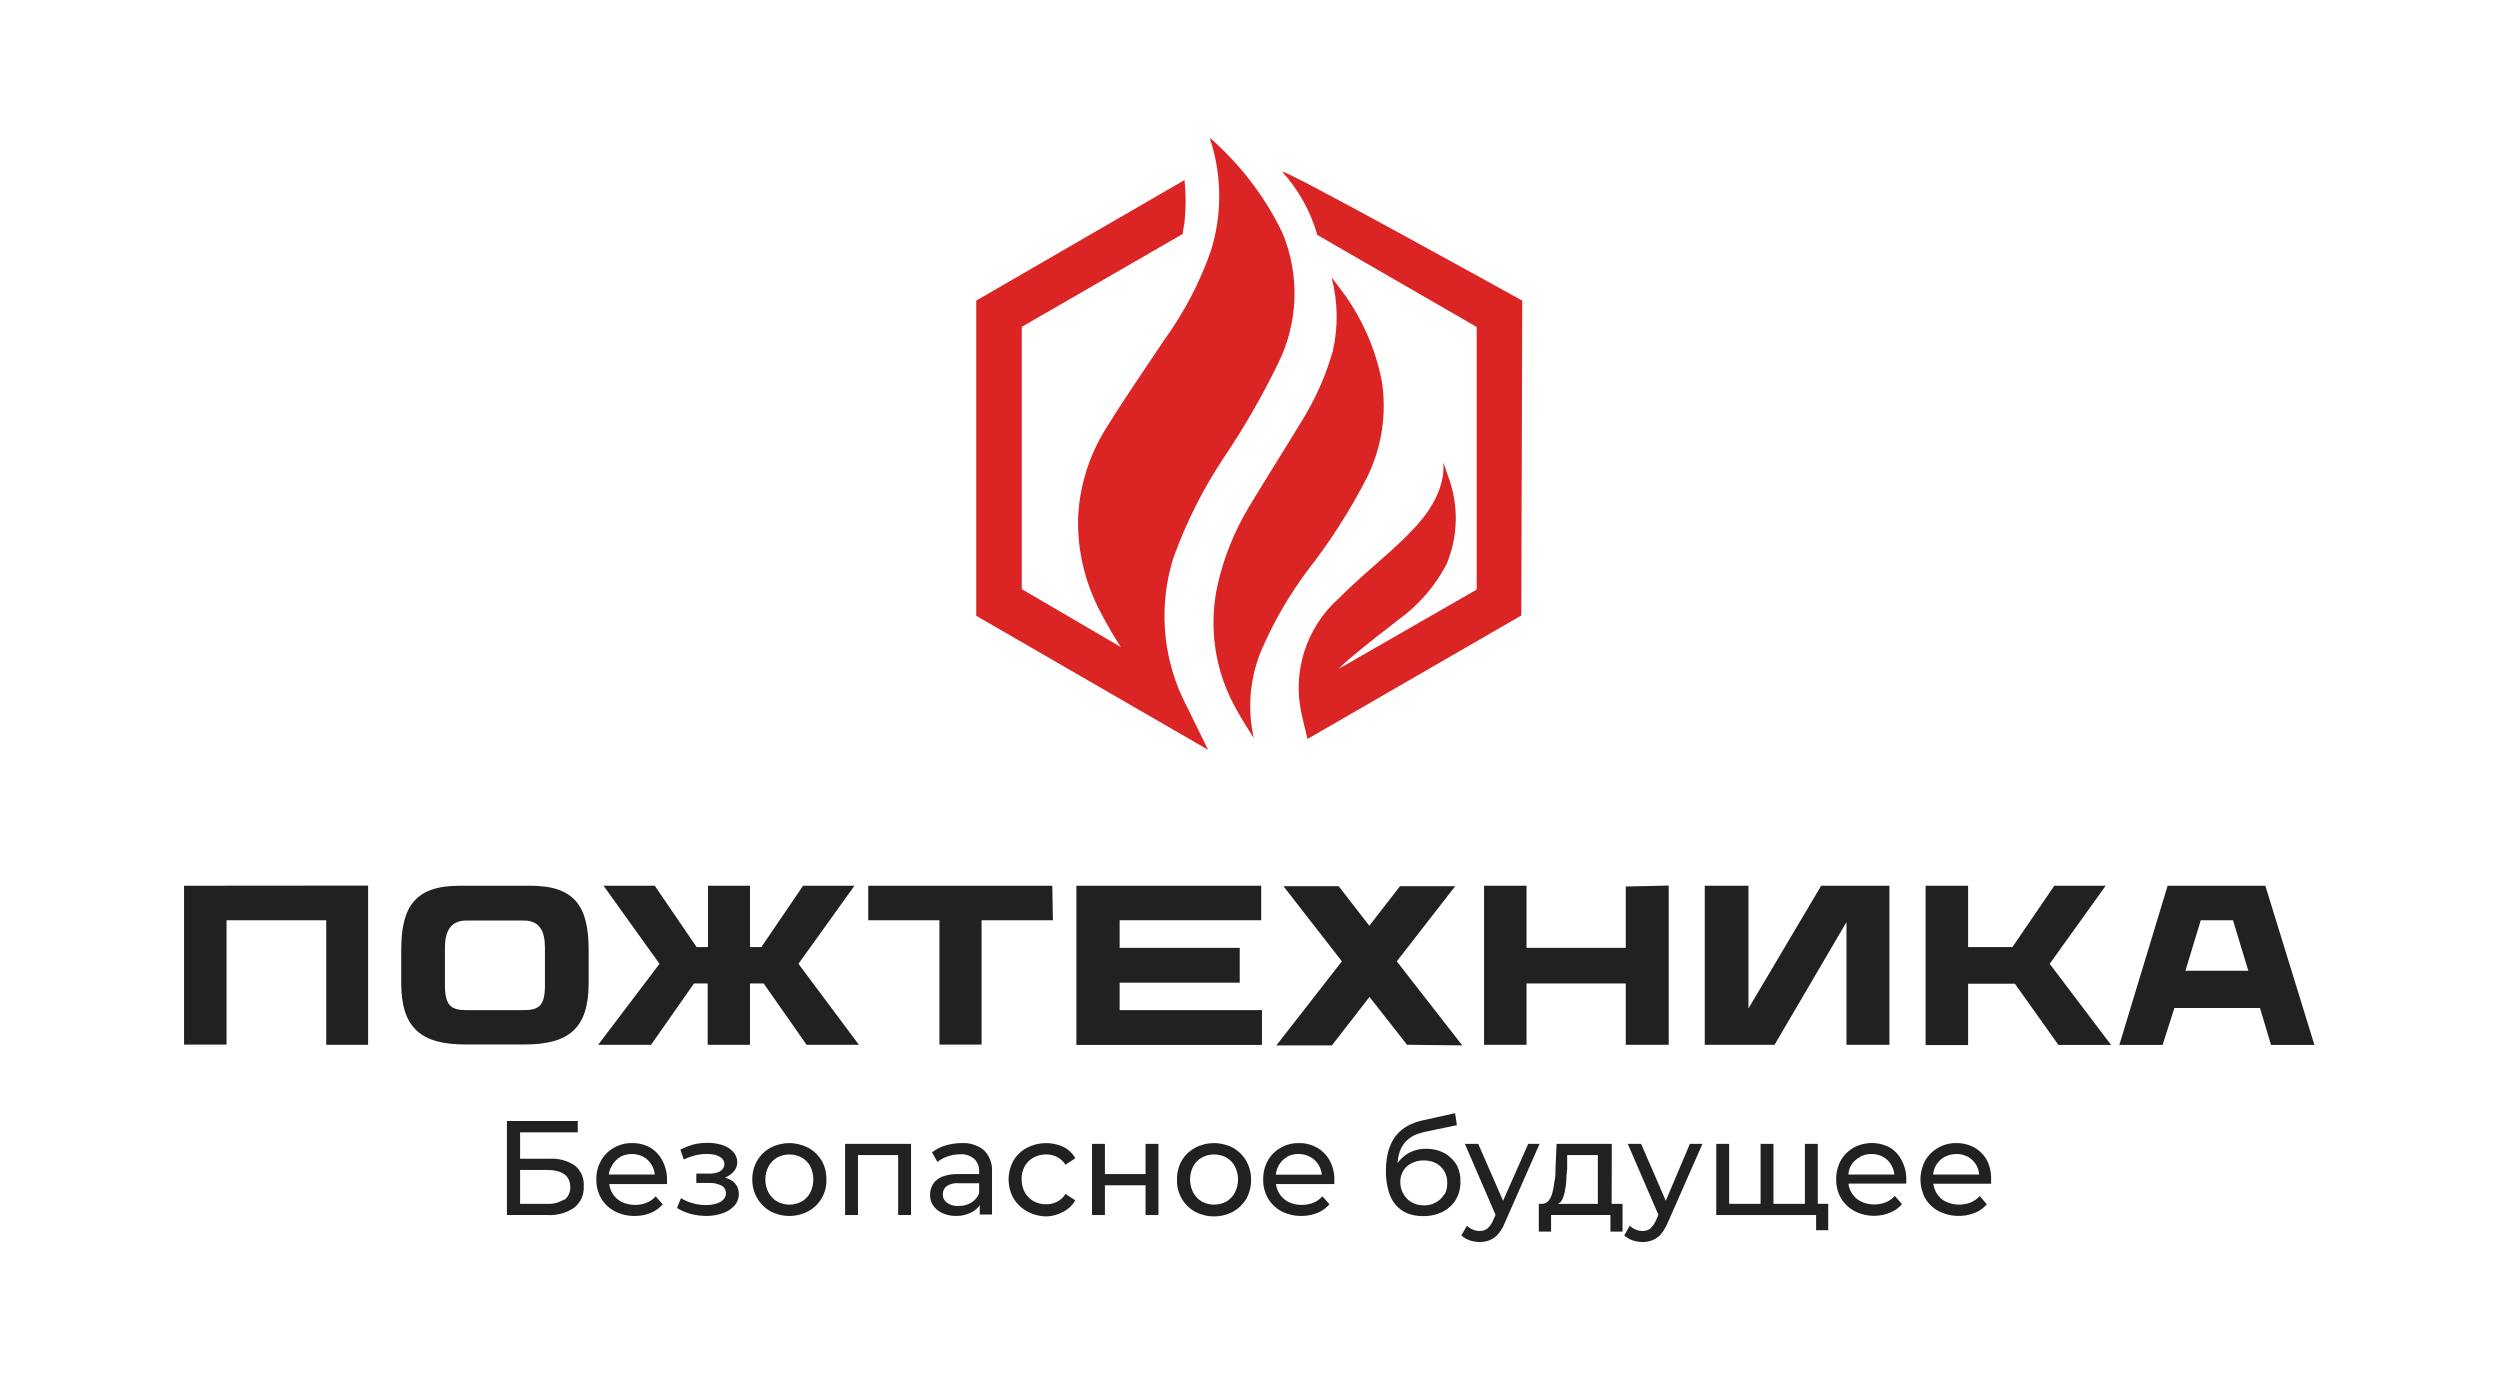 <?xml version="1.0" encoding="UTF-8"?> <svg xmlns="http://www.w3.org/2000/svg" width="163" height="90" viewBox="0 0 163 90" fill="none"><g clip-path="url(#clip0_285_59)"><path d="M24 57.74V68.12H21.27V60H14.77V68.11H12V57.75L24 57.74Z" fill="#212121"></path><path d="M38.38 61.93V64.1C38.38 67.05 37.09 68.1 34.2 68.1H30.34C27.45 68.1 26.16 67.02 26.16 64.1V61.93C26.16 59.09 27.08 57.75 29.97 57.75H34.58C37.47 57.75 38.38 59.09 38.38 61.93ZM35.53 61.79C35.53 60.69 35.17 60.02 34.15 60.02H30.4C29.4 60.02 29.01 60.69 29.01 61.79V64.25C29.01 65.59 29.44 65.86 30.41 65.86H34.13C35.13 65.86 35.53 65.59 35.53 64.25V61.79Z" fill="#212121"></path><path d="M56 68.12H52.59L49.79 64.12H48.9V68.12H46.14V64.12H45.25L42.45 68.12H39L43 62.84L39.35 57.75H42.69L45.42 61.75H46.16V57.75H48.9V61.75H49.64L52.36 57.75H55.71L52.06 62.84L56 68.12Z" fill="#212121"></path><path d="M68.65 60H64V68.11H61.25V60H56.61V57.75H68.61L68.65 60Z" fill="#212121"></path><path d="M73 60V61.8H80.83V64.07H73V65.86H82.28V68.13H70.18V57.75H82.23V60H73Z" fill="#212121"></path><path d="M91.74 68.119L89.29 64.999L86.84 68.159H83.22L87.49 62.679L83.68 57.779H87.28L89.28 60.359L91.28 57.779H94.88L91.07 62.679L95.34 68.159L91.74 68.119Z" fill="#212121"></path><path d="M108.8 57.74V68.12H106V64.12H99.53V68.12H96.76V57.75H99.53V61.8H106V57.8L108.8 57.74Z" fill="#212121"></path><path d="M123.19 57.75V68.12H120.39V60.12L115.7 68.12H111.15V57.75H114V65.75L118.74 57.75H123.19Z" fill="#212121"></path><path d="M131.37 64.14H128.32V68.14H125.55V57.75H128.32V61.75H131.21L133.94 57.75H137.29L133.64 62.84L137.64 68.13H134.21L131.37 64.14Z" fill="#212121"></path><path d="M150.9 68.13H148.07L147.35 65.72H141.77L141 68.13H138.18L141.33 57.75H147.7L150.9 68.13ZM143.49 60L142.49 63.29H146.59L145.59 60H143.49Z" fill="#212121"></path><path d="M37.49 76C36.999 75.668 36.411 75.51 35.82 75.55H33.91V73.83H37.67V73.09H33.05V79.22H35.68C36.303 79.26 36.923 79.091 37.44 78.74C37.646 78.576 37.809 78.365 37.917 78.125C38.025 77.885 38.074 77.623 38.06 77.36C38.08 77.104 38.039 76.847 37.94 76.611C37.84 76.374 37.686 76.165 37.49 76ZM36.79 78.2C36.446 78.415 36.044 78.516 35.64 78.49H33.91V76.28H35.64C36.64 76.28 37.18 76.65 37.18 77.38C37.191 77.544 37.161 77.709 37.093 77.859C37.025 78.009 36.921 78.14 36.79 78.24V78.2Z" fill="#212121"></path><path d="M42.41 74.83C42.044 74.626 41.63 74.522 41.21 74.53C40.793 74.522 40.381 74.629 40.02 74.84C39.672 75.034 39.384 75.321 39.19 75.67C38.978 76.044 38.871 76.469 38.88 76.9C38.876 77.33 38.983 77.753 39.19 78.13C39.403 78.484 39.707 78.774 40.07 78.97C40.475 79.18 40.925 79.286 41.38 79.28C41.74 79.284 42.097 79.216 42.43 79.08C42.732 78.959 43 78.767 43.21 78.52L42.75 78C42.589 78.183 42.387 78.327 42.16 78.42C41.922 78.514 41.667 78.562 41.41 78.56C41.102 78.562 40.798 78.494 40.52 78.36C40.271 78.23 40.063 78.032 39.92 77.79C39.817 77.608 39.749 77.407 39.72 77.2H43.49C43.49 77.2 43.49 77.12 43.49 77.07V76.95C43.499 76.512 43.399 76.079 43.2 75.69C43.02 75.337 42.747 75.039 42.41 74.83ZM40.41 75.44C40.651 75.308 40.921 75.24 41.195 75.24C41.47 75.24 41.74 75.308 41.98 75.44C42.203 75.573 42.385 75.763 42.51 75.99C42.612 76.171 42.673 76.372 42.69 76.58H39.69C39.718 76.374 39.79 76.176 39.9 76C40.024 75.769 40.207 75.576 40.43 75.44H40.41Z" fill="#212121"></path><path d="M47.75 76.999C47.591 76.893 47.415 76.815 47.23 76.769H47.3C47.516 76.679 47.708 76.538 47.86 76.359C47.997 76.194 48.072 75.984 48.07 75.769C48.069 75.512 47.968 75.264 47.79 75.079C47.581 74.871 47.323 74.719 47.04 74.639C46.703 74.538 46.351 74.498 46 74.519C45.723 74.522 45.447 74.559 45.18 74.629C44.897 74.712 44.623 74.819 44.36 74.949L44.58 75.599C44.817 75.486 45.065 75.396 45.32 75.329C45.555 75.271 45.797 75.241 46.04 75.239C46.252 75.234 46.464 75.258 46.67 75.309C46.822 75.355 46.962 75.433 47.08 75.539C47.128 75.586 47.166 75.642 47.192 75.704C47.218 75.766 47.231 75.832 47.23 75.899C47.233 76.025 47.186 76.147 47.1 76.239C47.009 76.345 46.886 76.419 46.75 76.449C46.575 76.501 46.392 76.525 46.21 76.519H45.4V77.129H46.24C46.517 77.116 46.792 77.175 47.04 77.299C47.13 77.347 47.204 77.42 47.256 77.508C47.307 77.596 47.333 77.697 47.33 77.799C47.332 77.873 47.319 77.947 47.291 78.016C47.264 78.085 47.222 78.147 47.17 78.199C47.049 78.331 46.893 78.425 46.72 78.469C46.496 78.537 46.263 78.571 46.03 78.569C45.736 78.57 45.443 78.53 45.16 78.449C44.891 78.378 44.635 78.267 44.4 78.119L44.14 78.759C44.418 78.935 44.721 79.067 45.04 79.149C45.366 79.234 45.702 79.278 46.04 79.279C46.411 79.285 46.78 79.224 47.13 79.099C47.419 79 47.68 78.832 47.89 78.609C48.073 78.403 48.173 78.135 48.17 77.859C48.177 77.692 48.143 77.526 48.069 77.376C47.996 77.225 47.886 77.096 47.75 76.999Z" fill="#212121"></path><path d="M52.71 74.841C52.327 74.637 51.899 74.531 51.465 74.531C51.031 74.531 50.604 74.637 50.22 74.841C49.868 75.037 49.574 75.323 49.37 75.671C49.155 76.044 49.044 76.469 49.05 76.901C49.044 77.329 49.155 77.751 49.37 78.121C49.573 78.474 49.867 78.767 50.22 78.971C50.604 79.174 51.031 79.28 51.465 79.28C51.899 79.28 52.327 79.174 52.71 78.971C53.077 78.767 53.381 78.466 53.588 78.101C53.794 77.736 53.895 77.32 53.88 76.901C53.892 76.47 53.785 76.044 53.57 75.671C53.362 75.322 53.065 75.036 52.71 74.841ZM52.83 77.761C52.7 78.002 52.507 78.202 52.27 78.341C52.024 78.472 51.749 78.541 51.47 78.541C51.191 78.541 50.916 78.472 50.67 78.341C50.436 78.2 50.243 78 50.11 77.761C49.972 77.495 49.901 77.2 49.901 76.901C49.901 76.601 49.972 76.306 50.11 76.041C50.243 75.804 50.436 75.608 50.67 75.471C50.916 75.339 51.191 75.271 51.47 75.271C51.749 75.271 52.024 75.339 52.27 75.471C52.506 75.605 52.7 75.802 52.83 76.041C52.962 76.308 53.03 76.602 53.03 76.901C53.03 77.199 52.962 77.493 52.83 77.761Z" fill="#212121"></path><path d="M55.1 79.22H55.94V75.31H58.56V79.22H59.4V74.58H55.1V79.22Z" fill="#212121"></path><path d="M62.69 74.529C62.331 74.531 61.974 74.585 61.63 74.689C61.318 74.781 61.026 74.93 60.77 75.129L61.12 75.759C61.316 75.6 61.54 75.478 61.78 75.399C62.041 75.309 62.314 75.262 62.59 75.259C62.757 75.246 62.925 75.265 63.085 75.316C63.245 75.368 63.392 75.45 63.52 75.559C63.629 75.665 63.714 75.793 63.769 75.935C63.824 76.076 63.848 76.228 63.84 76.379V76.549H62.5C62.125 76.535 61.751 76.596 61.4 76.729C61.162 76.831 60.96 77.002 60.82 77.219C60.7 77.43 60.638 77.668 60.64 77.909C60.635 78.159 60.709 78.404 60.85 78.609C61 78.826 61.208 78.996 61.45 79.099C61.733 79.224 62.04 79.285 62.35 79.279C62.725 79.285 63.095 79.188 63.42 78.999C63.604 78.898 63.762 78.754 63.88 78.579V79.189H64.68V76.389C64.695 76.134 64.657 75.879 64.567 75.639C64.478 75.4 64.339 75.182 64.16 74.999C63.746 74.665 63.221 74.497 62.69 74.529ZM63.32 78.419C63.068 78.565 62.781 78.638 62.49 78.629C62.223 78.645 61.959 78.572 61.74 78.419C61.654 78.356 61.584 78.273 61.537 78.178C61.49 78.082 61.467 77.976 61.47 77.869C61.469 77.774 61.487 77.679 61.525 77.591C61.563 77.503 61.619 77.424 61.69 77.359C61.939 77.189 62.24 77.115 62.54 77.149H63.84V77.799C63.741 78.059 63.558 78.277 63.32 78.419Z" fill="#212121"></path><path d="M67.39 75.469C67.643 75.335 67.925 75.267 68.21 75.269C68.453 75.265 68.693 75.32 68.91 75.429C69.139 75.546 69.333 75.722 69.47 75.939L70.11 75.519C69.933 75.201 69.665 74.944 69.34 74.779C68.964 74.605 68.553 74.52 68.138 74.53C67.724 74.541 67.317 74.646 66.95 74.839C66.59 75.031 66.289 75.318 66.08 75.669C65.87 76.045 65.76 76.468 65.76 76.899C65.76 77.33 65.87 77.753 66.08 78.129C66.301 78.498 66.62 78.799 67 78.999C67.391 79.208 67.828 79.315 68.27 79.309C68.646 79.291 69.013 79.185 69.34 78.999C69.663 78.832 69.93 78.575 70.11 78.259L69.47 77.849C69.333 78.066 69.139 78.243 68.91 78.359C68.693 78.468 68.453 78.523 68.21 78.519C67.925 78.522 67.643 78.453 67.39 78.319C67.154 78.182 66.957 77.986 66.82 77.749C66.676 77.482 66.604 77.182 66.61 76.879C66.603 76.579 66.675 76.282 66.82 76.019C66.957 75.788 67.154 75.598 67.39 75.469Z" fill="#212121"></path><path d="M74.69 76.55H72.04V74.58H71.2V79.22H72.04V77.28H74.69V79.22H75.53V74.58H74.69V76.55Z" fill="#212121"></path><path d="M80.4 74.841C80.017 74.637 79.589 74.531 79.155 74.531C78.721 74.531 78.294 74.637 77.91 74.841C77.555 75.036 77.258 75.322 77.05 75.671C76.838 76.045 76.731 76.47 76.74 76.901C76.723 77.325 76.823 77.745 77.029 78.116C77.236 78.486 77.54 78.793 77.91 79.001C78.294 79.204 78.721 79.31 79.155 79.31C79.589 79.31 80.017 79.204 80.4 79.001C80.754 78.798 81.05 78.509 81.26 78.161C81.468 77.784 81.574 77.36 81.57 76.931C81.577 76.5 81.47 76.076 81.26 75.701C81.057 75.341 80.76 75.044 80.4 74.841ZM80.51 77.761C80.385 78.001 80.194 78.202 79.96 78.341C79.715 78.473 79.439 78.542 79.16 78.541C78.881 78.544 78.605 78.476 78.36 78.341C78.124 78.202 77.93 78.002 77.8 77.761C77.663 77.495 77.591 77.2 77.591 76.901C77.591 76.601 77.663 76.306 77.8 76.041C77.93 75.802 78.124 75.605 78.36 75.471C78.605 75.336 78.881 75.267 79.16 75.271C79.439 75.269 79.715 75.338 79.96 75.471C80.193 75.605 80.384 75.803 80.51 76.041C80.648 76.306 80.72 76.601 80.72 76.901C80.72 77.2 80.648 77.495 80.51 77.761Z" fill="#212121"></path><path d="M85.88 74.83C85.517 74.626 85.106 74.522 84.69 74.53C84.269 74.52 83.854 74.628 83.49 74.84C83.143 75.036 82.856 75.323 82.66 75.67C82.456 76.047 82.352 76.471 82.36 76.9C82.351 77.33 82.458 77.755 82.67 78.13C82.879 78.483 83.179 78.774 83.54 78.97C83.945 79.179 84.394 79.285 84.85 79.28C85.21 79.284 85.567 79.216 85.9 79.08C86.202 78.959 86.469 78.767 86.68 78.52L86.22 78C86.058 78.183 85.856 78.327 85.63 78.42C85.391 78.514 85.137 78.562 84.88 78.56C84.572 78.563 84.267 78.494 83.99 78.36C83.742 78.227 83.535 78.03 83.39 77.79C83.286 77.608 83.219 77.407 83.19 77.2H87C87 77.2 87 77.12 87 77.07V76.95C87.013 76.512 86.913 76.078 86.71 75.69C86.519 75.332 86.231 75.034 85.88 74.83ZM83.88 75.44C84.117 75.304 84.387 75.235 84.66 75.24C84.933 75.236 85.203 75.305 85.44 75.44C85.677 75.569 85.871 75.763 86 76C86.102 76.181 86.163 76.383 86.18 76.59H83.18C83.207 76.385 83.267 76.185 83.36 76C83.487 75.766 83.678 75.572 83.91 75.44H83.88Z" fill="#212121"></path><path d="M94.17 75.18C93.809 74.99 93.407 74.894 93 74.9C92.656 74.891 92.314 74.96 92 75.1C91.715 75.23 91.463 75.421 91.26 75.66C91.208 75.716 91.162 75.776 91.12 75.84C91.134 75.61 91.174 75.382 91.24 75.16C91.315 74.921 91.434 74.697 91.59 74.5C91.728 74.342 91.89 74.207 92.07 74.1C92.225 74.005 92.393 73.934 92.57 73.89C92.707 73.844 92.848 73.808 92.99 73.78L94.99 73.36L94.87 72.58L92.75 73.05C92.467 73.113 92.192 73.207 91.93 73.33C91.686 73.447 91.46 73.599 91.26 73.78C91.062 73.965 90.896 74.181 90.77 74.42C90.634 74.686 90.533 74.968 90.47 75.26C90.395 75.612 90.358 75.971 90.36 76.33C90.354 76.773 90.411 77.214 90.53 77.64C90.614 77.978 90.775 78.293 91 78.56C91.207 78.799 91.468 78.988 91.76 79.11C92.079 79.232 92.418 79.293 92.76 79.29C93.209 79.302 93.655 79.207 94.06 79.01C94.415 78.832 94.713 78.559 94.92 78.22C95.121 77.874 95.225 77.48 95.22 77.08C95.238 76.707 95.162 76.336 95 76C94.804 75.656 94.516 75.372 94.17 75.18ZM94.17 77.86C94.043 78.084 93.856 78.267 93.63 78.39C93.39 78.529 93.117 78.599 92.84 78.59C92.56 78.594 92.285 78.525 92.04 78.39C91.813 78.26 91.626 78.069 91.5 77.84C91.367 77.609 91.298 77.347 91.3 77.08C91.292 76.82 91.358 76.564 91.49 76.34C91.619 76.122 91.811 75.948 92.04 75.84C92.281 75.717 92.549 75.656 92.82 75.66C93.1 75.653 93.378 75.715 93.63 75.84C93.853 75.962 94.04 76.141 94.17 76.36C94.297 76.586 94.362 76.841 94.36 77.1C94.37 77.363 94.315 77.624 94.2 77.86H94.17Z" fill="#212121"></path><path d="M99.64 74.58L98 78.29L96.38 74.58H95.51L97.51 79.21L97.36 79.54C97.28 79.754 97.15 79.947 96.98 80.1C96.833 80.209 96.653 80.265 96.47 80.26C96.319 80.26 96.169 80.23 96.03 80.17C95.887 80.11 95.755 80.025 95.64 79.92L95.28 80.55C95.438 80.691 95.621 80.8 95.82 80.87C96.03 80.941 96.249 80.978 96.47 80.98C96.696 80.983 96.92 80.942 97.13 80.86C97.343 80.772 97.531 80.635 97.68 80.46C97.873 80.231 98.025 79.97 98.13 79.69L100.38 74.58H99.64Z" fill="#212121"></path><path d="M105.09 74.58H101.49L101.42 76.15C101.42 76.45 101.42 76.74 101.35 77.03C101.322 77.287 101.276 77.541 101.21 77.79C101.163 77.981 101.074 78.158 100.95 78.31C100.894 78.371 100.826 78.418 100.75 78.449C100.674 78.48 100.592 78.494 100.51 78.49H100.33V80.3H101.13V79.22H105V80.3H105.79V78.49H105.08L105.09 74.58ZM101.77 78.36C101.879 78.189 101.957 77.999 102 77.8C102.059 77.554 102.1 77.303 102.12 77.05C102.12 76.783 102.14 76.503 102.18 76.21V75.31H104.18V78.49H101.58L101.77 78.36Z" fill="#212121"></path><path d="M108.61 78.29L107 74.58H106.13L108.13 79.21L107.98 79.54C107.897 79.753 107.767 79.944 107.6 80.1C107.453 80.209 107.273 80.265 107.09 80.26C106.939 80.261 106.789 80.231 106.65 80.17C106.506 80.112 106.374 80.027 106.26 79.92L105.9 80.55C106.058 80.691 106.241 80.8 106.44 80.87C106.65 80.941 106.869 80.978 107.09 80.98C107.316 80.983 107.54 80.942 107.75 80.86C107.963 80.772 108.151 80.635 108.3 80.46C108.486 80.226 108.637 79.967 108.75 79.69L111 74.58H110.18L108.61 78.29Z" fill="#212121"></path><path d="M118.52 74.58H117.68V78.49H117.63H115.63V74.58H114.79V78.49H112.74V74.58H111.9V79.22H117.63H118.41V80.21H119.2V78.49H118.52V74.58Z" fill="#212121"></path><path d="M123.24 74.831C122.874 74.63 122.463 74.525 122.045 74.525C121.628 74.525 121.217 74.63 120.85 74.831C120.504 75.027 120.217 75.314 120.02 75.661C119.816 76.038 119.713 76.462 119.72 76.891C119.711 77.321 119.818 77.746 120.03 78.121C120.243 78.475 120.547 78.765 120.91 78.961C121.314 79.172 121.765 79.278 122.22 79.271C122.563 79.269 122.903 79.201 123.22 79.071C123.526 78.952 123.797 78.759 124.01 78.511L123.54 77.971C123.38 78.156 123.178 78.3 122.95 78.391C122.712 78.485 122.457 78.533 122.2 78.531C121.895 78.536 121.593 78.467 121.32 78.331C121.069 78.204 120.86 78.005 120.72 77.761C120.608 77.583 120.54 77.38 120.52 77.171H124.29C124.29 77.171 124.29 77.091 124.29 77.041C124.29 76.991 124.29 76.951 124.29 76.921C124.3 76.482 124.197 76.048 123.99 75.661C123.824 75.319 123.564 75.031 123.24 74.831ZM121.24 75.441C121.478 75.307 121.747 75.238 122.02 75.241C122.294 75.236 122.563 75.305 122.8 75.441C123.027 75.569 123.211 75.76 123.33 75.991C123.432 76.172 123.493 76.374 123.51 76.581H120.51C120.529 76.375 120.587 76.175 120.68 75.991C120.82 75.755 121.025 75.564 121.27 75.441H121.24Z" fill="#212121"></path><path d="M129.56 75.67C129.372 75.321 129.092 75.031 128.75 74.83C128.384 74.626 127.97 74.522 127.55 74.53C127.133 74.522 126.721 74.629 126.36 74.84C126.011 75.036 125.721 75.323 125.52 75.67C125.32 76.049 125.215 76.471 125.215 76.9C125.215 77.329 125.32 77.751 125.52 78.13C125.733 78.484 126.037 78.774 126.4 78.97C126.764 79.153 127.162 79.258 127.568 79.277C127.975 79.296 128.381 79.229 128.76 79.08C129.062 78.959 129.33 78.767 129.54 78.52L129.08 77.98C128.918 78.163 128.716 78.307 128.49 78.4C128.251 78.494 127.997 78.542 127.74 78.54C127.432 78.543 127.127 78.474 126.85 78.34C126.599 78.213 126.39 78.014 126.25 77.77C126.147 77.588 126.079 77.387 126.05 77.18H129.82C129.82 77.18 129.82 77.1 129.82 77.05V76.93C129.838 76.495 129.749 76.062 129.56 75.67ZM126.77 75.44C127.011 75.308 127.281 75.24 127.555 75.24C127.829 75.24 128.099 75.308 128.34 75.44C128.562 75.573 128.745 75.763 128.87 75.99C128.969 76.172 129.027 76.373 129.04 76.58H126.04C126.057 76.372 126.119 76.171 126.22 75.99C126.351 75.76 126.541 75.57 126.77 75.44Z" fill="#212121"></path><path d="M99.25 19.6C99.25 19.6 83.14 10.67 83.62 11.22C84.679 12.396 85.455 13.798 85.89 15.32L96.28 21.32V38.44L87.28 43.61C87.54 43.34 87.83 43.09 88.12 42.84C89.12 42 90.12 41.22 91.19 40.4C92.486 39.459 93.55 38.235 94.3 36.82C95.087 34.966 95.123 32.879 94.4 31C94.31 30.71 94.21 30.44 94.11 30.16C94.06 30.16 94.53 32.11 92.01 34.64C91.58 35.1 91.12 35.52 90.66 35.94C89.54 36.94 88.36 37.94 87.28 39.02C86.234 39.956 85.459 41.157 85.036 42.496C84.614 43.835 84.56 45.263 84.88 46.63C84.96 46.98 85.15 47.8 85.25 48.18L99.19 40.13L99.25 19.6Z" fill="#DB2525"></path><path d="M76.5 36.39C77.333 34.066 78.448 31.853 79.82 29.8C81.125 27.856 82.295 25.825 83.32 23.72C83.982 22.396 84.349 20.945 84.398 19.466C84.446 17.986 84.174 16.514 83.6 15.15C82.461 12.806 80.863 10.715 78.9 9C78.9 9.17 78.97 9.28 79 9.39C79.677 11.677 79.656 14.114 78.94 16.39C78.217 18.433 77.207 20.362 75.94 22.12C74.66 24.04 73.34 25.94 72.13 27.9C71.012 29.668 70.377 31.699 70.29 33.79C70.244 35.956 70.765 38.097 71.8 40C72.188 40.752 72.615 41.483 73.08 42.19L66.62 38.41V21.31L77.12 15.25C77.12 15 77.2 14.75 77.23 14.49C77.33 13.576 77.33 12.654 77.23 11.74L63.65 19.6V40.15L78.77 48.89L77.07 45.43C75.771 42.59 75.568 39.37 76.5 36.39Z" fill="#DB2525"></path><path d="M85.24 37.21C86.746 35.288 88.062 33.225 89.17 31.05C90.105 29.116 90.426 26.942 90.09 24.82C89.658 22.639 88.731 20.586 87.38 18.82C87.2 18.57 87 18.33 86.82 18.09C87.231 19.657 87.259 21.3 86.9 22.88C86.436 24.518 85.739 26.08 84.83 27.52C83.7 29.39 82.52 31.24 81.39 33.12C80.465 34.671 79.79 36.358 79.39 38.12C78.774 40.903 79.216 43.815 80.63 46.29C80.97 46.92 81.38 47.52 81.75 48.13C81.291 46.117 81.505 44.009 82.36 42.13C83.135 40.388 84.101 38.738 85.24 37.21Z" fill="#DB2525"></path></g><defs><clipPath id="clip0_285_59"><rect width="138.9" height="71.98" fill="white" transform="translate(12 9)"></rect></clipPath></defs></svg> 